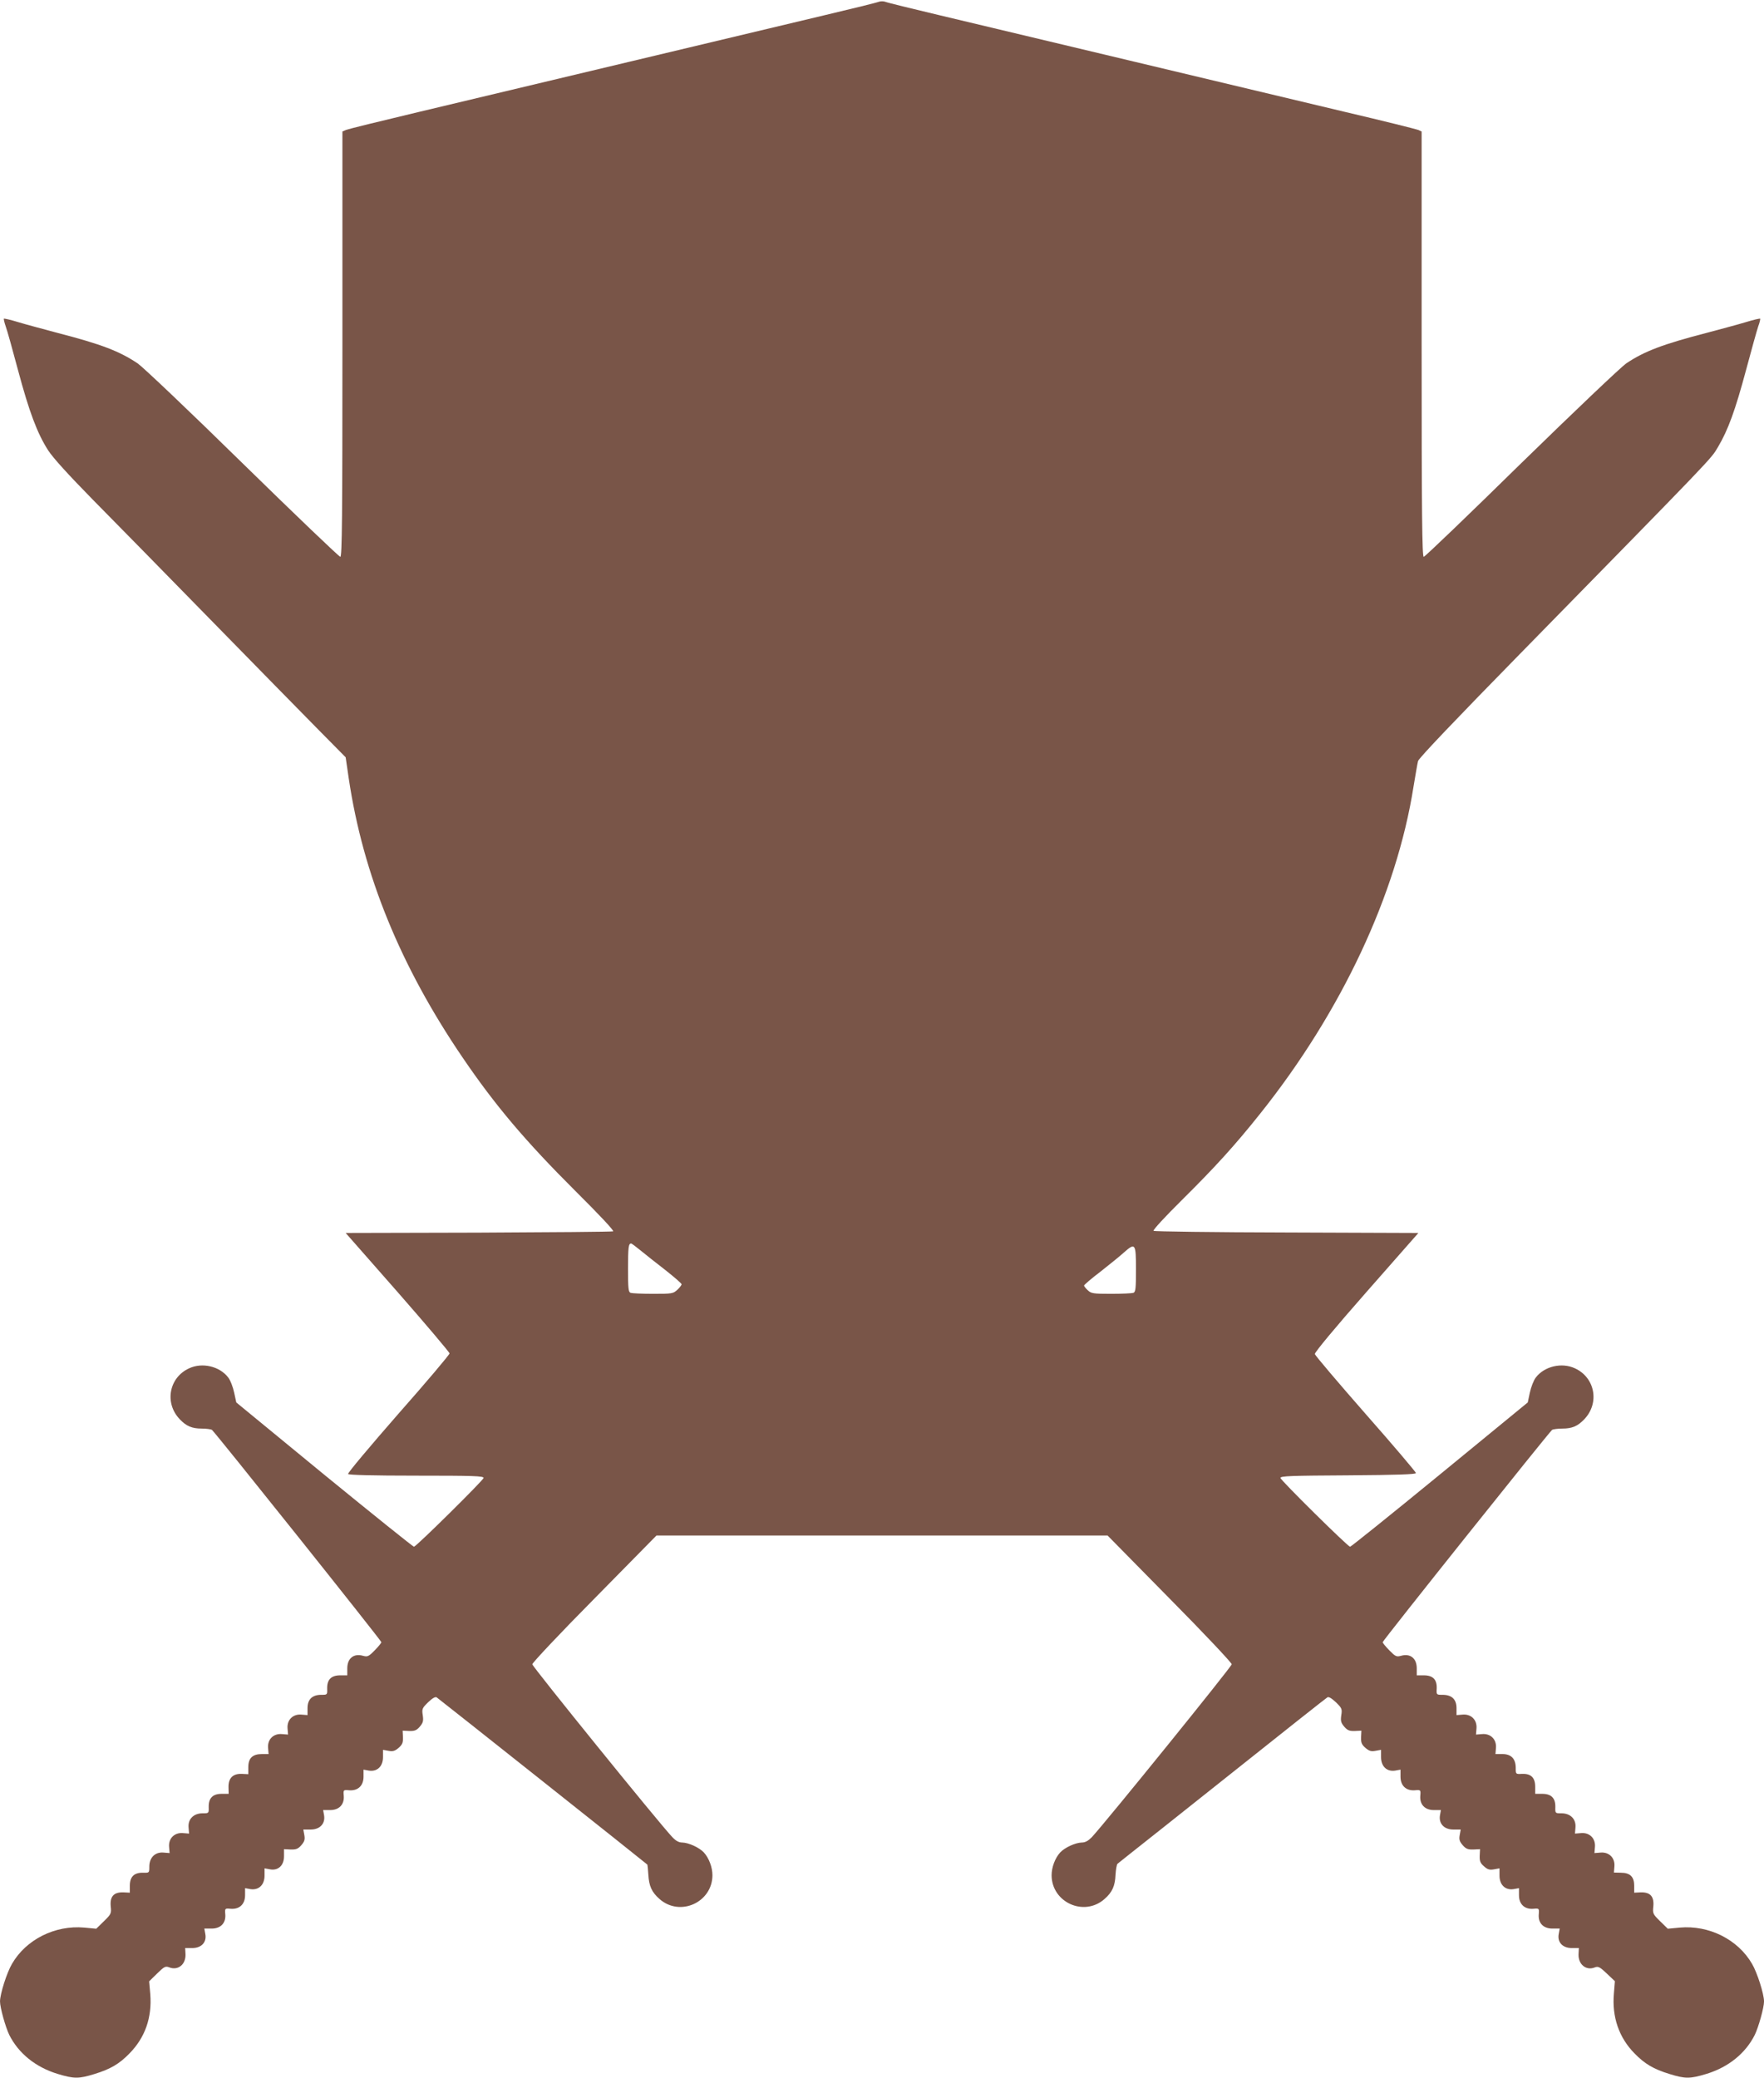 <?xml version="1.0" standalone="no"?>
<!DOCTYPE svg PUBLIC "-//W3C//DTD SVG 20010904//EN"
 "http://www.w3.org/TR/2001/REC-SVG-20010904/DTD/svg10.dtd">
<svg version="1.0" xmlns="http://www.w3.org/2000/svg"
 width="1087pt" height="1280pt" viewBox="0 0 1087 1280"
 preserveAspectRatio="xMidYMid meet">
<g transform="translate(0,1280) scale(0.1,-0.1)"
fill="#795548" stroke="none">
<path d="M5415 12789 c-11 -5 -162 -42 -335 -83 -173 -41 -713 -170 -1200
-286 -487 -116 -1074 -256 -1305 -311 -231 -55 -430 -104 -442 -109 l-23 -10
0 -1310 c0 -1065 -2 -1310 -13 -1310 -7 0 -277 258 -600 574 -325 319 -614
593 -648 617 -112 75 -222 118 -497 189 -86 23 -195 52 -241 66 -45 14 -85 23
-87 21 -2 -2 3 -24 11 -47 9 -24 43 -146 76 -270 69 -258 119 -390 185 -493
30 -47 126 -152 273 -302 125 -126 454 -462 731 -745 277 -283 577 -589 667
-680 l163 -165 19 -130 c88 -592 318 -1156 702 -1720 200 -294 386 -514 696
-823 146 -145 239 -244 231 -247 -7 -3 -381 -6 -830 -8 l-818 -2 320 -364
c176 -201 320 -371 320 -378 0 -8 -142 -176 -316 -373 -173 -198 -313 -364
-309 -370 4 -6 149 -10 421 -10 351 0 414 -2 414 -14 0 -13 -409 -417 -429
-424 -4 -1 -252 198 -552 443 l-543 446 -13 60 c-7 34 -23 76 -37 94 -53 69
-160 94 -241 56 -124 -57 -153 -214 -57 -314 40 -42 75 -57 134 -57 29 0 58
-4 64 -8 16 -11 1044 -1298 1044 -1308 0 -4 -18 -27 -41 -50 -37 -38 -44 -41
-71 -34 -58 17 -98 -15 -98 -77 l0 -43 -43 0 c-56 0 -82 -26 -81 -81 1 -39 1
-39 -36 -39 -56 0 -85 -28 -85 -82 l0 -43 -37 3 c-53 5 -91 -33 -86 -86 l3
-37 -37 3 c-53 5 -91 -33 -86 -86 l3 -37 -41 0 c-58 0 -84 -25 -84 -81 l0 -43
-40 2 c-55 2 -83 -26 -82 -82 l1 -41 -43 0 c-55 0 -81 -26 -80 -81 1 -39 1
-39 -38 -39 -55 0 -91 -36 -86 -88 l3 -37 -37 3 c-53 5 -91 -33 -86 -86 l3
-37 -37 3 c-52 5 -88 -31 -88 -86 0 -39 0 -39 -39 -38 -55 1 -81 -25 -81 -80
l0 -43 -39 2 c-60 2 -84 -25 -79 -85 5 -45 3 -49 -42 -93 l-47 -46 -74 7
c-180 16 -358 -73 -445 -223 -32 -54 -74 -186 -74 -232 0 -38 34 -159 57 -206
57 -114 163 -199 297 -240 102 -31 131 -31 228 -1 98 30 153 62 216 127 96 98
139 220 128 364 l-7 80 49 48 c44 43 51 47 75 38 54 -21 102 18 100 80 l-2 39
44 0 c56 0 90 36 80 87 l-6 33 45 0 c56 0 89 34 84 89 -3 35 -2 36 32 33 55
-5 90 28 90 83 l0 44 33 -6 c51 -8 87 26 87 83 l0 45 33 -6 c51 -10 87 24 87
80 l0 44 41 -2 c34 -1 46 4 66 27 20 23 23 36 18 63 l-6 33 45 0 c57 0 91 36
83 87 l-6 33 44 0 c55 0 88 35 83 89 -3 35 -2 36 32 33 55 -5 90 28 90 83 l0
44 33 -6 c51 -8 87 26 87 83 l0 45 33 -6 c27 -5 40 -2 63 18 23 20 28 32 27
65 l-2 41 41 -2 c33 -1 45 4 65 27 20 24 23 35 18 70 -6 38 -4 44 33 80 26 25
45 36 53 30 10 -6 1278 -1012 1298 -1030 1 -1 4 -29 6 -62 4 -70 21 -108 69
-150 126 -111 325 -21 326 146 0 49 -21 106 -53 141 -28 30 -93 60 -133 61
-21 0 -39 10 -61 33 -84 89 -863 1051 -863 1065 0 9 172 192 383 405 l382 388
1390 0 1390 0 382 -388 c211 -213 383 -396 383 -405 0 -14 -779 -976 -863
-1066 -22 -22 -40 -32 -61 -32 -40 -1 -105 -31 -133 -61 -32 -35 -53 -92 -53
-141 1 -167 200 -257 326 -146 48 42 65 80 68 150 2 32 7 62 12 67 5 4 41 33
79 63 39 30 324 257 635 504 311 248 572 454 579 458 8 6 26 -5 53 -30 37 -36
39 -42 33 -80 -5 -35 -2 -46 18 -70 20 -23 32 -28 65 -27 l41 2 -2 -41 c-1
-33 4 -45 27 -65 23 -20 36 -23 63 -18 l33 6 0 -45 c0 -57 36 -91 87 -83 l33
6 0 -44 c0 -55 35 -88 90 -83 34 3 35 2 32 -33 -5 -54 28 -89 83 -89 l44 0 -6
-33 c-8 -51 26 -87 83 -87 l45 0 -6 -33 c-5 -27 -2 -40 18 -63 20 -23 32 -28
66 -27 l41 2 -2 -41 c-1 -34 4 -45 27 -65 22 -20 35 -23 62 -18 l33 6 0 -45
c0 -57 36 -91 87 -83 l33 6 0 -44 c0 -55 35 -88 90 -83 34 3 35 2 32 -33 -5
-55 28 -89 84 -89 l45 0 -6 -33 c-10 -51 24 -87 80 -87 l44 0 -2 -39 c-2 -61
46 -101 98 -81 23 9 32 5 76 -37 l50 -47 -6 -75 c-13 -145 31 -272 126 -369
64 -66 119 -98 217 -128 97 -30 126 -30 228 1 134 41 240 126 297 240 23 47
57 168 57 206 0 46 -42 178 -74 232 -87 150 -265 239 -445 223 l-74 -7 -47 46
c-45 44 -47 48 -42 93 5 60 -19 87 -79 85 l-39 -2 0 43 c0 55 -25 80 -83 80
l-42 1 3 37 c5 53 -33 91 -86 86 l-37 -3 3 37 c5 53 -33 91 -86 86 l-37 -3 3
37 c5 52 -31 88 -86 88 -39 0 -39 0 -38 39 1 55 -25 81 -81 81 l-43 0 0 43 c0
57 -26 82 -81 80 -39 -2 -39 -2 -39 36 0 57 -28 86 -82 86 l-43 0 3 37 c5 53
-33 91 -86 86 l-37 -3 3 37 c5 53 -33 91 -86 86 l-37 -3 0 43 c0 54 -29 82
-86 82 -38 0 -38 0 -36 39 2 55 -23 81 -80 81 l-43 0 0 43 c0 62 -40 94 -98
77 -27 -7 -34 -4 -71 34 -23 23 -41 46 -41 50 0 10 1028 1297 1044 1308 6 4
35 8 64 8 59 0 94 15 134 57 96 100 67 257 -57 314 -81 38 -188 13 -241 -56
-14 -18 -30 -60 -37 -93 l-13 -61 -544 -446 c-299 -245 -547 -444 -551 -443
-20 7 -429 411 -429 424 0 12 67 14 418 16 300 2 417 6 417 14 0 6 -139 170
-310 364 -170 194 -311 360 -313 369 -2 10 126 164 317 381 l321 365 -812 3
c-447 1 -816 6 -820 10 -5 5 73 89 173 188 205 203 329 339 485 535 499 625
840 1351 944 2013 12 72 24 143 28 158 4 17 232 256 627 659 1206 1231 1177
1200 1221 1275 63 106 107 228 173 474 33 124 67 245 75 269 9 24 14 46 12 48
-2 2 -42 -7 -87 -21 -46 -14 -155 -43 -241 -66 -270 -70 -384 -113 -495 -187
-32 -21 -323 -298 -648 -615 -324 -318 -595 -578 -602 -578 -10 0 -13 259 -13
1310 l0 1310 -22 10 c-13 5 -212 55 -443 109 -231 55 -818 195 -1305 311 -487
116 -1027 245 -1200 286 -173 41 -324 78 -335 83 -11 4 -29 4 -40 0z m-1470
-7690 c28 -23 96 -77 153 -121 56 -44 102 -84 102 -89 0 -6 -12 -21 -26 -34
-26 -24 -33 -25 -150 -25 -67 0 -129 3 -138 6 -14 5 -16 28 -16 148 0 132 3
156 19 156 4 0 29 -19 56 -41z m3055 -118 c0 -117 -2 -140 -16 -145 -9 -3 -70
-6 -137 -6 -110 0 -123 2 -144 22 -13 12 -23 25 -23 29 0 4 46 44 103 87 56
44 120 96 142 116 71 63 75 57 75 -103z"/>
</g>
</svg>

